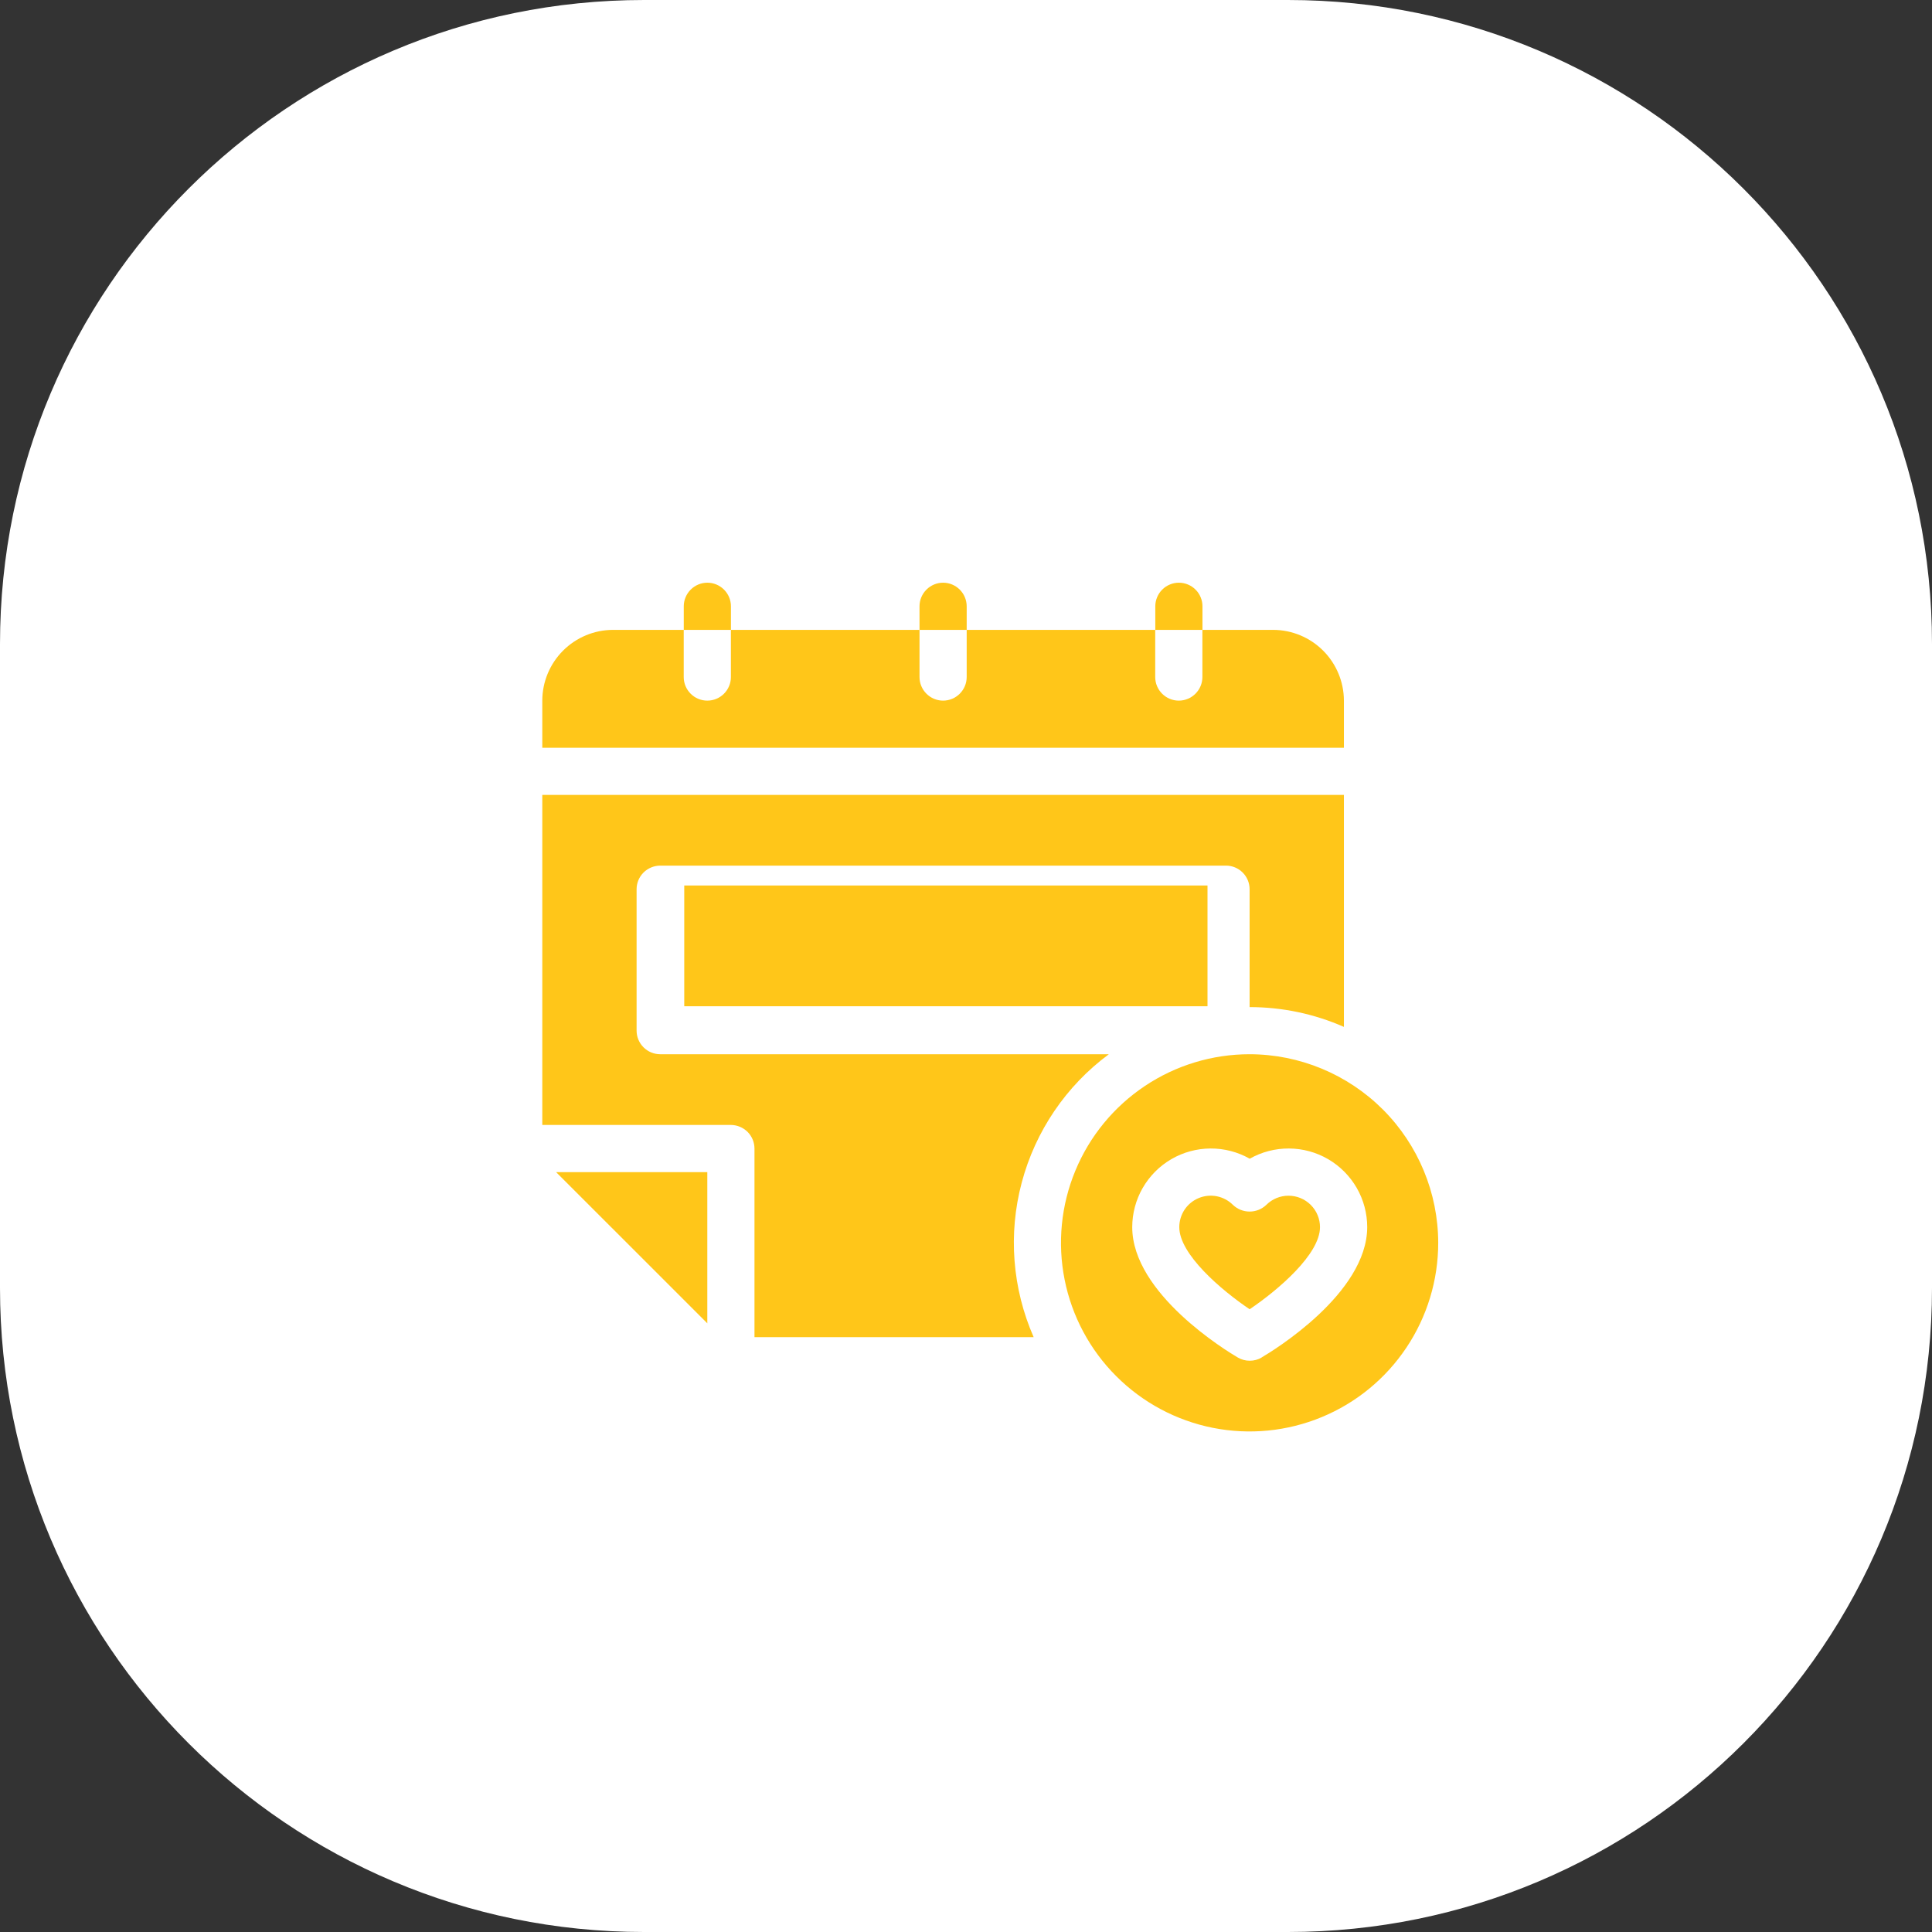 <svg width="48" height="48" viewBox="0 0 48 48" fill="none" xmlns="http://www.w3.org/2000/svg">
<rect x="0" y="0" width="48" height="48" fill="#333333" stroke="none"/>
<path d="M32 0H16C7.163 0 0 7.163 0 16V32C0 40.837 7.163 48 16 48H32C40.837 48 48 40.837 48 32V16C48 7.163 40.837 0 32 0Z" fill="white"/>
<path d="M18.16 15.063C18.16 14.908 18.098 14.759 17.988 14.649C17.878 14.539 17.729 14.477 17.574 14.477C17.419 14.477 17.27 14.539 17.16 14.649C17.05 14.759 16.988 14.908 16.988 15.063V15.649H18.16V15.063Z" fill="#FFC619"/>
<path d="M24.017 15.063C24.017 14.908 23.955 14.759 23.845 14.649C23.735 14.539 23.586 14.477 23.431 14.477C23.276 14.477 23.127 14.539 23.017 14.649C22.907 14.759 22.845 14.908 22.845 15.063V15.649H24.017V15.063Z" fill="#FFC619"/>
<path d="M29.875 15.063C29.875 14.986 29.86 14.91 29.83 14.839C29.801 14.768 29.758 14.703 29.703 14.649C29.649 14.594 29.584 14.551 29.513 14.522C29.442 14.492 29.366 14.477 29.289 14.477C29.212 14.477 29.136 14.492 29.065 14.522C28.994 14.551 28.929 14.594 28.875 14.649C28.82 14.703 28.777 14.768 28.748 14.839C28.718 14.91 28.703 14.986 28.703 15.063V15.649H29.875V15.063Z" fill="#FFC619"/>
<path d="M33.389 17.406C33.388 16.941 33.202 16.494 32.873 16.165C32.544 15.836 32.098 15.65 31.632 15.649H29.873V16.821C29.873 16.977 29.811 17.125 29.701 17.235C29.591 17.345 29.442 17.407 29.287 17.407C29.132 17.407 28.983 17.345 28.873 17.235C28.763 17.125 28.701 16.977 28.701 16.821V15.649H24.017V16.821C24.017 16.977 23.955 17.125 23.845 17.235C23.735 17.345 23.586 17.407 23.431 17.407C23.276 17.407 23.127 17.345 23.017 17.235C22.907 17.125 22.845 16.977 22.845 16.821V15.649H18.159V16.821C18.159 16.977 18.097 17.125 17.987 17.235C17.878 17.345 17.728 17.407 17.573 17.407C17.418 17.407 17.268 17.345 17.159 17.235C17.049 17.125 16.987 16.977 16.987 16.821V15.649H15.23C14.764 15.65 14.318 15.836 13.989 16.165C13.66 16.494 13.474 16.941 13.473 17.406V18.578H33.389V17.406Z" fill="#FFC619"/>
<path d="M27.549 26.192H16.402C16.247 26.192 16.098 26.13 15.988 26.02C15.878 25.91 15.816 25.761 15.816 25.606V22.092C15.816 21.937 15.878 21.788 15.988 21.678C16.098 21.569 16.247 21.507 16.402 21.506H30.46C30.615 21.506 30.764 21.568 30.874 21.678C30.984 21.788 31.046 21.937 31.046 22.092V25.021C31.853 25.021 32.651 25.188 33.389 25.513V19.749H13.473V27.949H18.159C18.314 27.95 18.463 28.012 18.573 28.121C18.683 28.231 18.744 28.38 18.745 28.535V33.221H25.681C25.15 32.011 25.045 30.656 25.385 29.379C25.725 28.102 26.487 26.978 27.549 26.192Z" fill="#FFC619"/>
<path d="M17.573 32.878V29.121H13.816L17.573 32.878Z" fill="#FFC619"/>
<path d="M30 22H17V25H30V22Z" fill="#FFC619"/>
<path d="M32.012 29.707C31.91 29.707 31.808 29.727 31.714 29.766C31.619 29.805 31.533 29.863 31.461 29.935C31.349 30.042 31.201 30.101 31.047 30.101C30.892 30.101 30.744 30.042 30.632 29.935C30.523 29.826 30.384 29.752 30.232 29.721C30.08 29.691 29.923 29.707 29.781 29.766C29.638 29.825 29.516 29.925 29.43 30.054C29.345 30.183 29.299 30.334 29.299 30.488C29.299 31.161 30.337 32.049 31.047 32.528C31.757 32.049 32.795 31.161 32.795 30.488C32.795 30.385 32.775 30.284 32.735 30.189C32.696 30.094 32.638 30.008 32.565 29.935C32.492 29.863 32.406 29.805 32.311 29.766C32.216 29.727 32.115 29.707 32.012 29.707Z" fill="#FFC619"/>
<path d="M31.046 26.192C30.119 26.192 29.213 26.467 28.443 26.982C27.672 27.497 27.071 28.229 26.717 29.085C26.362 29.941 26.269 30.883 26.45 31.792C26.631 32.701 27.077 33.536 27.733 34.191C28.388 34.847 29.223 35.293 30.132 35.474C31.041 35.655 31.983 35.562 32.839 35.207C33.696 34.853 34.427 34.252 34.942 33.481C35.457 32.711 35.732 31.805 35.732 30.878C35.73 29.636 35.236 28.445 34.358 27.566C33.479 26.688 32.288 26.194 31.046 26.192ZM31.346 33.727C31.256 33.78 31.154 33.807 31.049 33.807C30.945 33.807 30.843 33.78 30.753 33.727C30.485 33.57 28.13 32.142 28.13 30.488C28.13 30.146 28.22 29.81 28.39 29.514C28.561 29.218 28.806 28.971 29.101 28.799C29.396 28.627 29.732 28.536 30.073 28.534C30.415 28.532 30.752 28.619 31.049 28.788C31.346 28.619 31.683 28.532 32.025 28.534C32.366 28.536 32.702 28.627 32.997 28.799C33.292 28.971 33.537 29.218 33.708 29.514C33.878 29.81 33.968 30.146 33.968 30.488C33.965 32.142 31.611 33.57 31.342 33.727H31.346Z" fill="#FFC619"/>
</svg>
